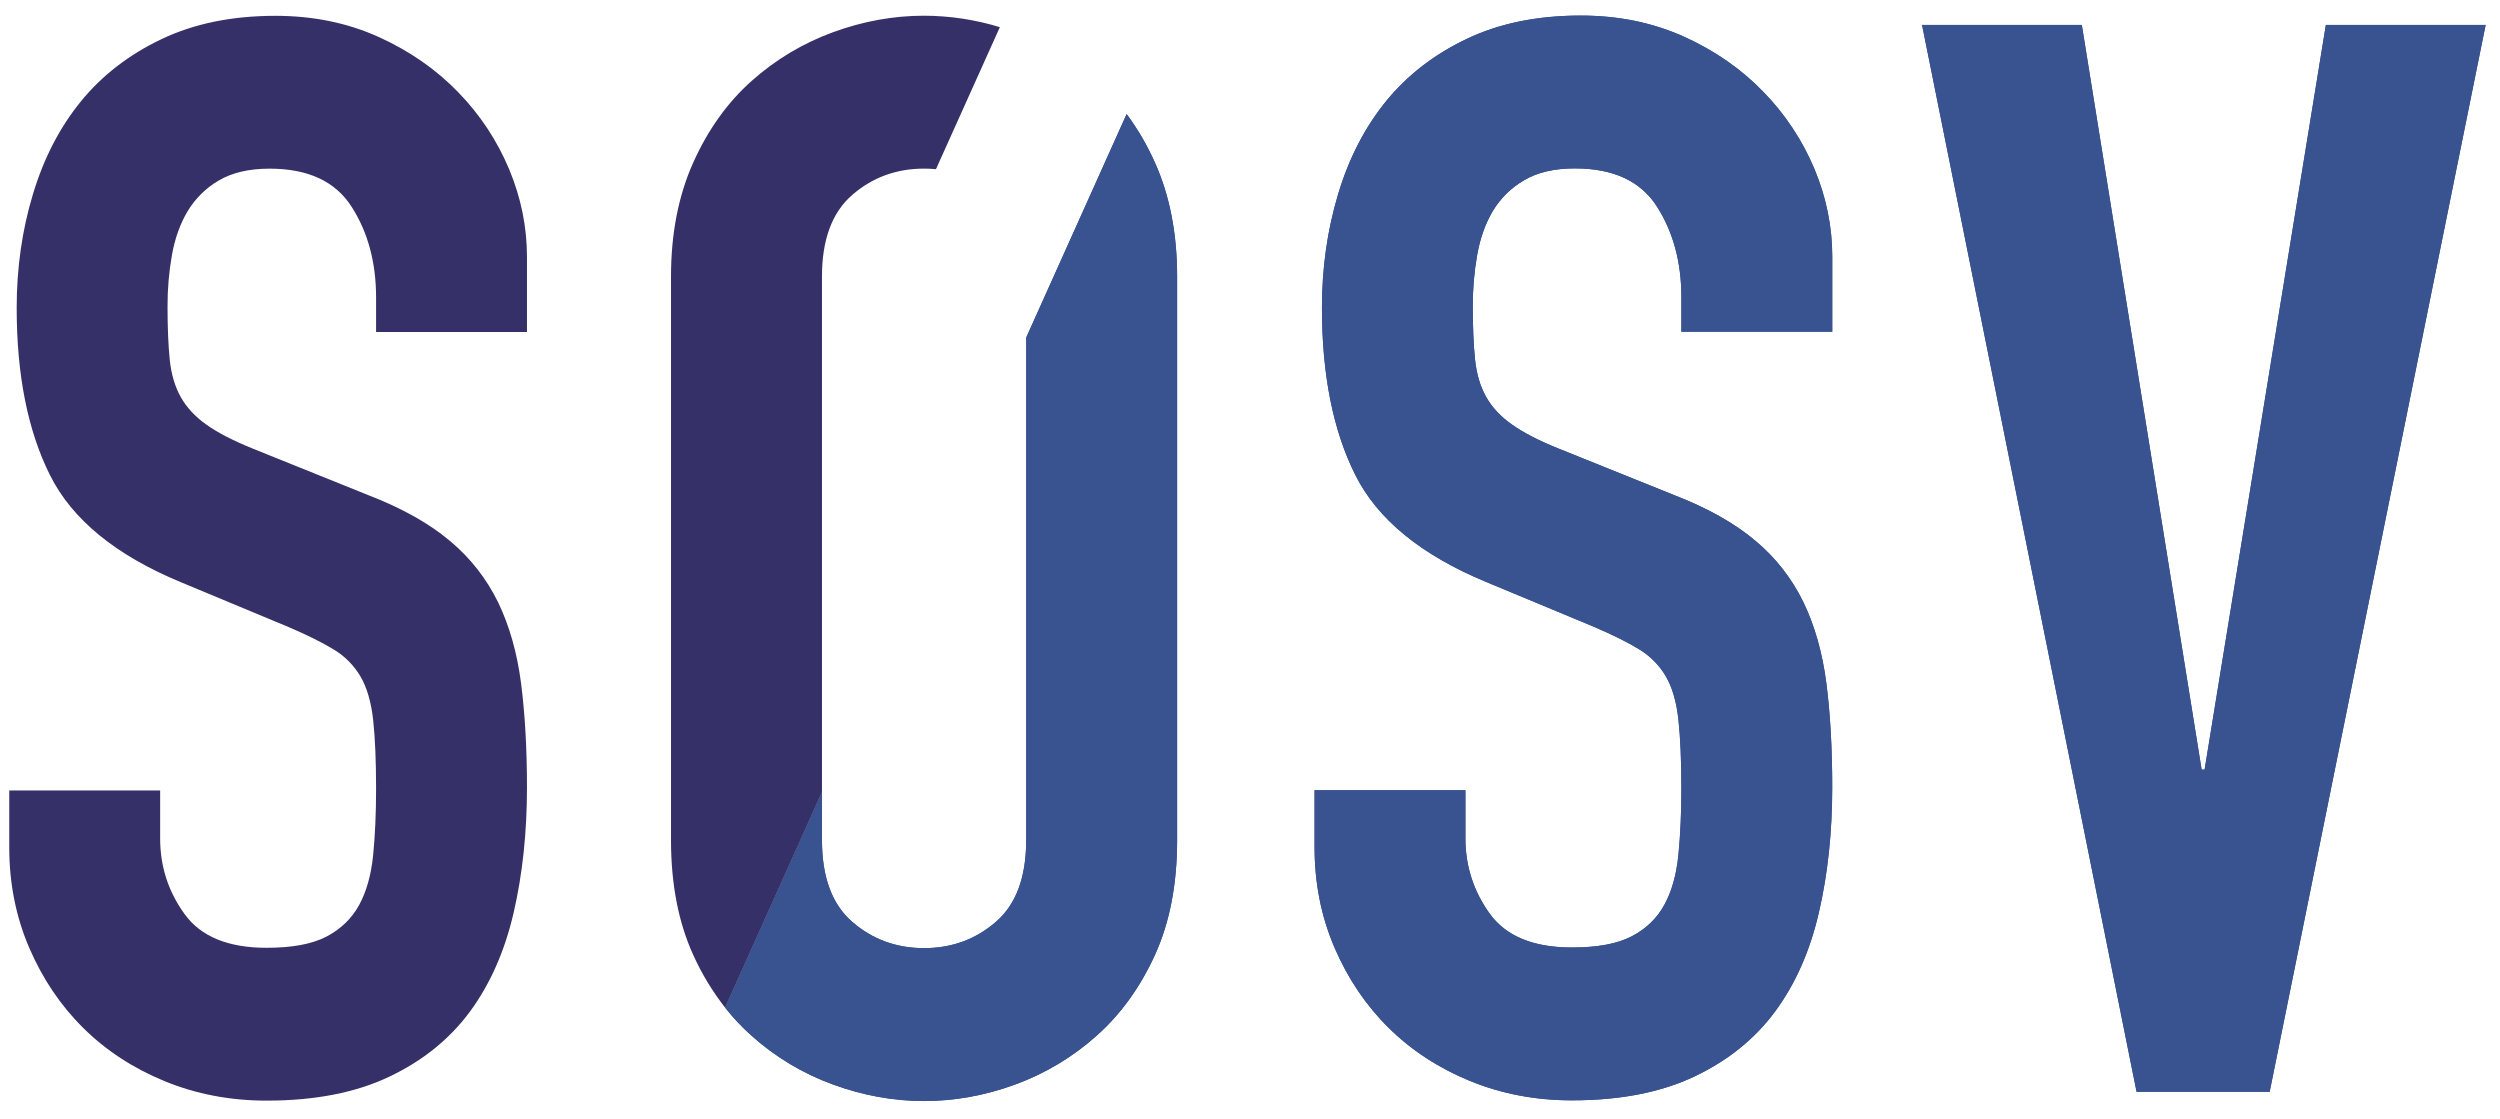 <svg width="67" height="30" viewBox="0 0 67 30" fill="none" xmlns="http://www.w3.org/2000/svg">
<path d="M49.105 8.89H45.061V7.966C45.061 7.03 44.843 6.219 44.407 5.537C43.971 4.854 43.238 4.513 42.207 4.513C41.652 4.513 41.196 4.621 40.84 4.834C40.497 5.034 40.21 5.317 40.006 5.657C39.808 5.992 39.67 6.38 39.59 6.822C39.509 7.279 39.469 7.743 39.471 8.207C39.471 8.77 39.491 9.245 39.531 9.632C39.571 10.02 39.67 10.355 39.828 10.637C39.987 10.918 40.218 11.166 40.522 11.379C40.825 11.594 41.241 11.809 41.77 12.022L44.863 13.267C45.761 13.614 46.488 14.023 47.042 14.491C47.584 14.942 48.023 15.504 48.331 16.138C48.635 16.767 48.84 17.49 48.946 18.306C49.051 19.123 49.104 20.053 49.104 21.097C49.104 22.301 48.986 23.42 48.747 24.45C48.51 25.481 48.12 26.364 47.578 27.1C47.036 27.837 46.316 28.419 45.417 28.847C44.519 29.275 43.422 29.489 42.127 29.489C41.15 29.489 40.238 29.315 39.392 28.968C38.546 28.62 37.82 28.144 37.212 27.542C36.603 26.94 36.121 26.224 35.764 25.393C35.408 24.565 35.23 23.667 35.23 22.703V21.177H39.273V22.462C39.273 23.212 39.492 23.888 39.927 24.49C40.364 25.092 41.097 25.393 42.127 25.393C42.815 25.393 43.35 25.293 43.733 25.092C44.116 24.892 44.407 24.611 44.605 24.249C44.804 23.887 44.929 23.439 44.982 22.904C45.034 22.369 45.061 21.779 45.061 21.137C45.061 20.388 45.034 19.772 44.982 19.29C44.929 18.808 44.817 18.421 44.645 18.126C44.471 17.829 44.226 17.581 43.932 17.403C43.627 17.216 43.224 17.015 42.722 16.8L39.828 15.596C38.084 14.873 36.915 13.916 36.32 12.724C35.725 11.533 35.428 10.041 35.428 8.247C35.428 7.177 35.573 6.16 35.864 5.195C36.154 4.232 36.584 3.402 37.153 2.705C37.721 2.01 38.441 1.454 39.313 1.04C40.185 0.625 41.202 0.417 42.365 0.417C43.369 0.417 44.288 0.605 45.121 0.979C45.954 1.354 46.667 1.849 47.261 2.465C47.843 3.062 48.307 3.764 48.629 4.533C48.946 5.295 49.105 6.078 49.105 6.881V8.89Z" fill="#38538F"/>
<path d="M60.827 29.26H57.26L51.511 0.669H55.793L59.004 20.626H59.083L62.333 0.669H66.615L60.827 29.26Z" fill="#38538F"/>
<path d="M30.952 4.358C30.748 3.898 30.493 3.461 30.194 3.056L27.502 9.048V22.517C27.502 23.509 27.231 24.239 26.689 24.707C26.146 25.176 25.505 25.41 24.765 25.41C24.025 25.41 23.383 25.176 22.841 24.707C22.3 24.239 22.029 23.509 22.029 22.517V21.232L19.434 27.006C19.651 27.28 19.887 27.532 20.145 27.76C20.782 28.331 21.522 28.774 22.326 29.066C23.132 29.36 23.945 29.508 24.765 29.508C25.584 29.508 26.397 29.36 27.204 29.066C28.008 28.774 28.748 28.33 29.386 27.76C30.033 27.185 30.556 26.462 30.953 25.591C31.349 24.721 31.547 23.697 31.547 22.517V7.411C31.547 6.26 31.349 5.242 30.953 4.358" fill="#38538F"/>
<path d="M49.105 8.89H45.061V7.966C45.061 7.03 44.843 6.219 44.407 5.537C43.971 4.854 43.238 4.513 42.207 4.513C41.652 4.513 41.196 4.621 40.84 4.834C40.497 5.034 40.21 5.317 40.006 5.657C39.808 5.992 39.67 6.38 39.59 6.822C39.509 7.279 39.469 7.743 39.471 8.207C39.471 8.77 39.491 9.245 39.531 9.632C39.571 10.02 39.67 10.355 39.828 10.637C39.987 10.918 40.218 11.166 40.522 11.379C40.825 11.594 41.241 11.809 41.77 12.022L44.863 13.267C45.761 13.614 46.488 14.023 47.042 14.491C47.584 14.942 48.023 15.504 48.331 16.138C48.635 16.767 48.84 17.49 48.946 18.306C49.051 19.123 49.104 20.053 49.104 21.097C49.104 22.301 48.986 23.42 48.747 24.45C48.51 25.481 48.12 26.364 47.578 27.1C47.036 27.837 46.316 28.419 45.417 28.847C44.519 29.275 43.422 29.489 42.127 29.489C41.15 29.489 40.238 29.315 39.392 28.968C38.546 28.62 37.82 28.144 37.212 27.542C36.603 26.94 36.121 26.224 35.764 25.393C35.408 24.565 35.23 23.667 35.23 22.703V21.177H39.273V22.462C39.273 23.212 39.492 23.888 39.927 24.49C40.364 25.092 41.097 25.393 42.127 25.393C42.815 25.393 43.35 25.293 43.733 25.092C44.116 24.892 44.407 24.611 44.605 24.249C44.804 23.887 44.929 23.439 44.982 22.904C45.034 22.369 45.061 21.779 45.061 21.137C45.061 20.388 45.034 19.772 44.982 19.29C44.929 18.808 44.817 18.421 44.645 18.126C44.471 17.829 44.226 17.581 43.932 17.403C43.627 17.216 43.224 17.015 42.722 16.8L39.828 15.596C38.084 14.873 36.915 13.916 36.32 12.724C35.725 11.533 35.428 10.041 35.428 8.247C35.428 7.177 35.573 6.16 35.864 5.195C36.154 4.232 36.584 3.402 37.153 2.705C37.721 2.01 38.441 1.454 39.313 1.04C40.185 0.625 41.202 0.417 42.365 0.417C43.369 0.417 44.288 0.605 45.121 0.979C45.954 1.354 46.667 1.849 47.261 2.465C47.843 3.062 48.307 3.764 48.629 4.533C48.946 5.295 49.105 6.078 49.105 6.881V8.89Z" fill="#38538F"/>
<path d="M60.827 29.26H57.26L51.511 0.669H55.793L59.004 20.626H59.083L62.333 0.669H66.615L60.827 29.26Z" fill="#38538F"/>
<path d="M30.952 4.358C30.748 3.898 30.493 3.461 30.194 3.056L27.502 9.048V22.517C27.502 23.509 27.231 24.239 26.689 24.707C26.146 25.176 25.505 25.41 24.765 25.41C24.025 25.41 23.383 25.176 22.841 24.707C22.3 24.239 22.029 23.509 22.029 22.517V21.232L19.434 27.006C19.651 27.28 19.887 27.532 20.145 27.76C20.782 28.331 21.522 28.774 22.326 29.066C23.132 29.36 23.945 29.508 24.765 29.508C25.584 29.508 26.397 29.36 27.204 29.066C28.008 28.774 28.748 28.33 29.386 27.76C30.033 27.185 30.556 26.462 30.953 25.591C31.349 24.721 31.547 23.697 31.547 22.517V7.411C31.547 6.26 31.349 5.242 30.953 4.358" fill="#38538F"/>
<path d="M14.122 8.897H10.079V7.974C10.079 7.037 9.862 6.227 9.425 5.544C8.99 4.861 8.256 4.52 7.225 4.52C6.671 4.52 6.215 4.628 5.857 4.841C5.515 5.041 5.229 5.325 5.026 5.665C4.827 5.999 4.688 6.387 4.609 6.829C4.528 7.286 4.488 7.75 4.49 8.215C4.49 8.776 4.51 9.252 4.549 9.64C4.589 10.028 4.688 10.362 4.846 10.644C5.005 10.925 5.236 11.173 5.541 11.387C5.844 11.602 6.261 11.815 6.79 12.029L9.881 13.274C10.779 13.622 11.507 14.03 12.062 14.499C12.603 14.95 13.042 15.511 13.351 16.145C13.654 16.774 13.859 17.497 13.965 18.314C14.069 19.131 14.123 20.06 14.123 21.104C14.123 22.308 14.004 23.427 13.766 24.458C13.528 25.488 13.138 26.371 12.597 27.108C12.055 27.843 11.335 28.426 10.436 28.854C9.537 29.282 8.441 29.497 7.146 29.497C6.168 29.497 5.256 29.322 4.411 28.975C3.565 28.627 2.838 28.151 2.231 27.549C1.622 26.947 1.141 26.231 0.783 25.401C0.427 24.572 0.248 23.675 0.248 22.71V21.184H4.292V22.47C4.292 23.219 4.51 23.895 4.947 24.497C5.382 25.1 6.115 25.401 7.146 25.401C7.833 25.401 8.368 25.3 8.751 25.1C9.134 24.899 9.425 24.618 9.624 24.256C9.822 23.895 9.947 23.447 10.001 22.911C10.053 22.376 10.079 21.787 10.079 21.145C10.079 20.395 10.053 19.779 10.001 19.297C9.947 18.815 9.835 18.428 9.663 18.133C9.489 17.836 9.244 17.588 8.95 17.41C8.646 17.224 8.242 17.022 7.741 16.808L4.847 15.603C3.103 14.88 1.933 13.924 1.339 12.732C0.744 11.541 0.447 10.049 0.447 8.254C0.447 7.185 0.591 6.167 0.883 5.203C1.173 4.239 1.603 3.41 2.171 2.713C2.739 2.017 3.46 1.462 4.332 1.047C5.204 0.632 6.22 0.424 7.384 0.424C8.388 0.424 9.307 0.612 10.14 0.987C10.971 1.362 11.685 1.857 12.28 2.472C12.862 3.069 13.326 3.771 13.647 4.54C13.965 5.303 14.123 6.086 14.123 6.89V8.897L14.122 8.897ZM22.029 7.411C22.029 6.421 22.3 5.691 22.842 5.222C23.383 4.753 24.025 4.519 24.765 4.519C24.872 4.519 24.982 4.524 25.084 4.534L26.796 0.728C26.138 0.526 25.454 0.423 24.766 0.421C23.945 0.421 23.133 0.568 22.326 0.863C21.522 1.156 20.782 1.599 20.144 2.169C19.497 2.744 18.975 3.474 18.578 4.358C18.182 5.241 17.983 6.26 17.983 7.411V22.517C17.983 23.696 18.182 24.721 18.578 25.591C18.805 26.095 19.093 26.57 19.434 27.006L22.029 21.232V7.411Z" fill="#353068"/>
</svg>
